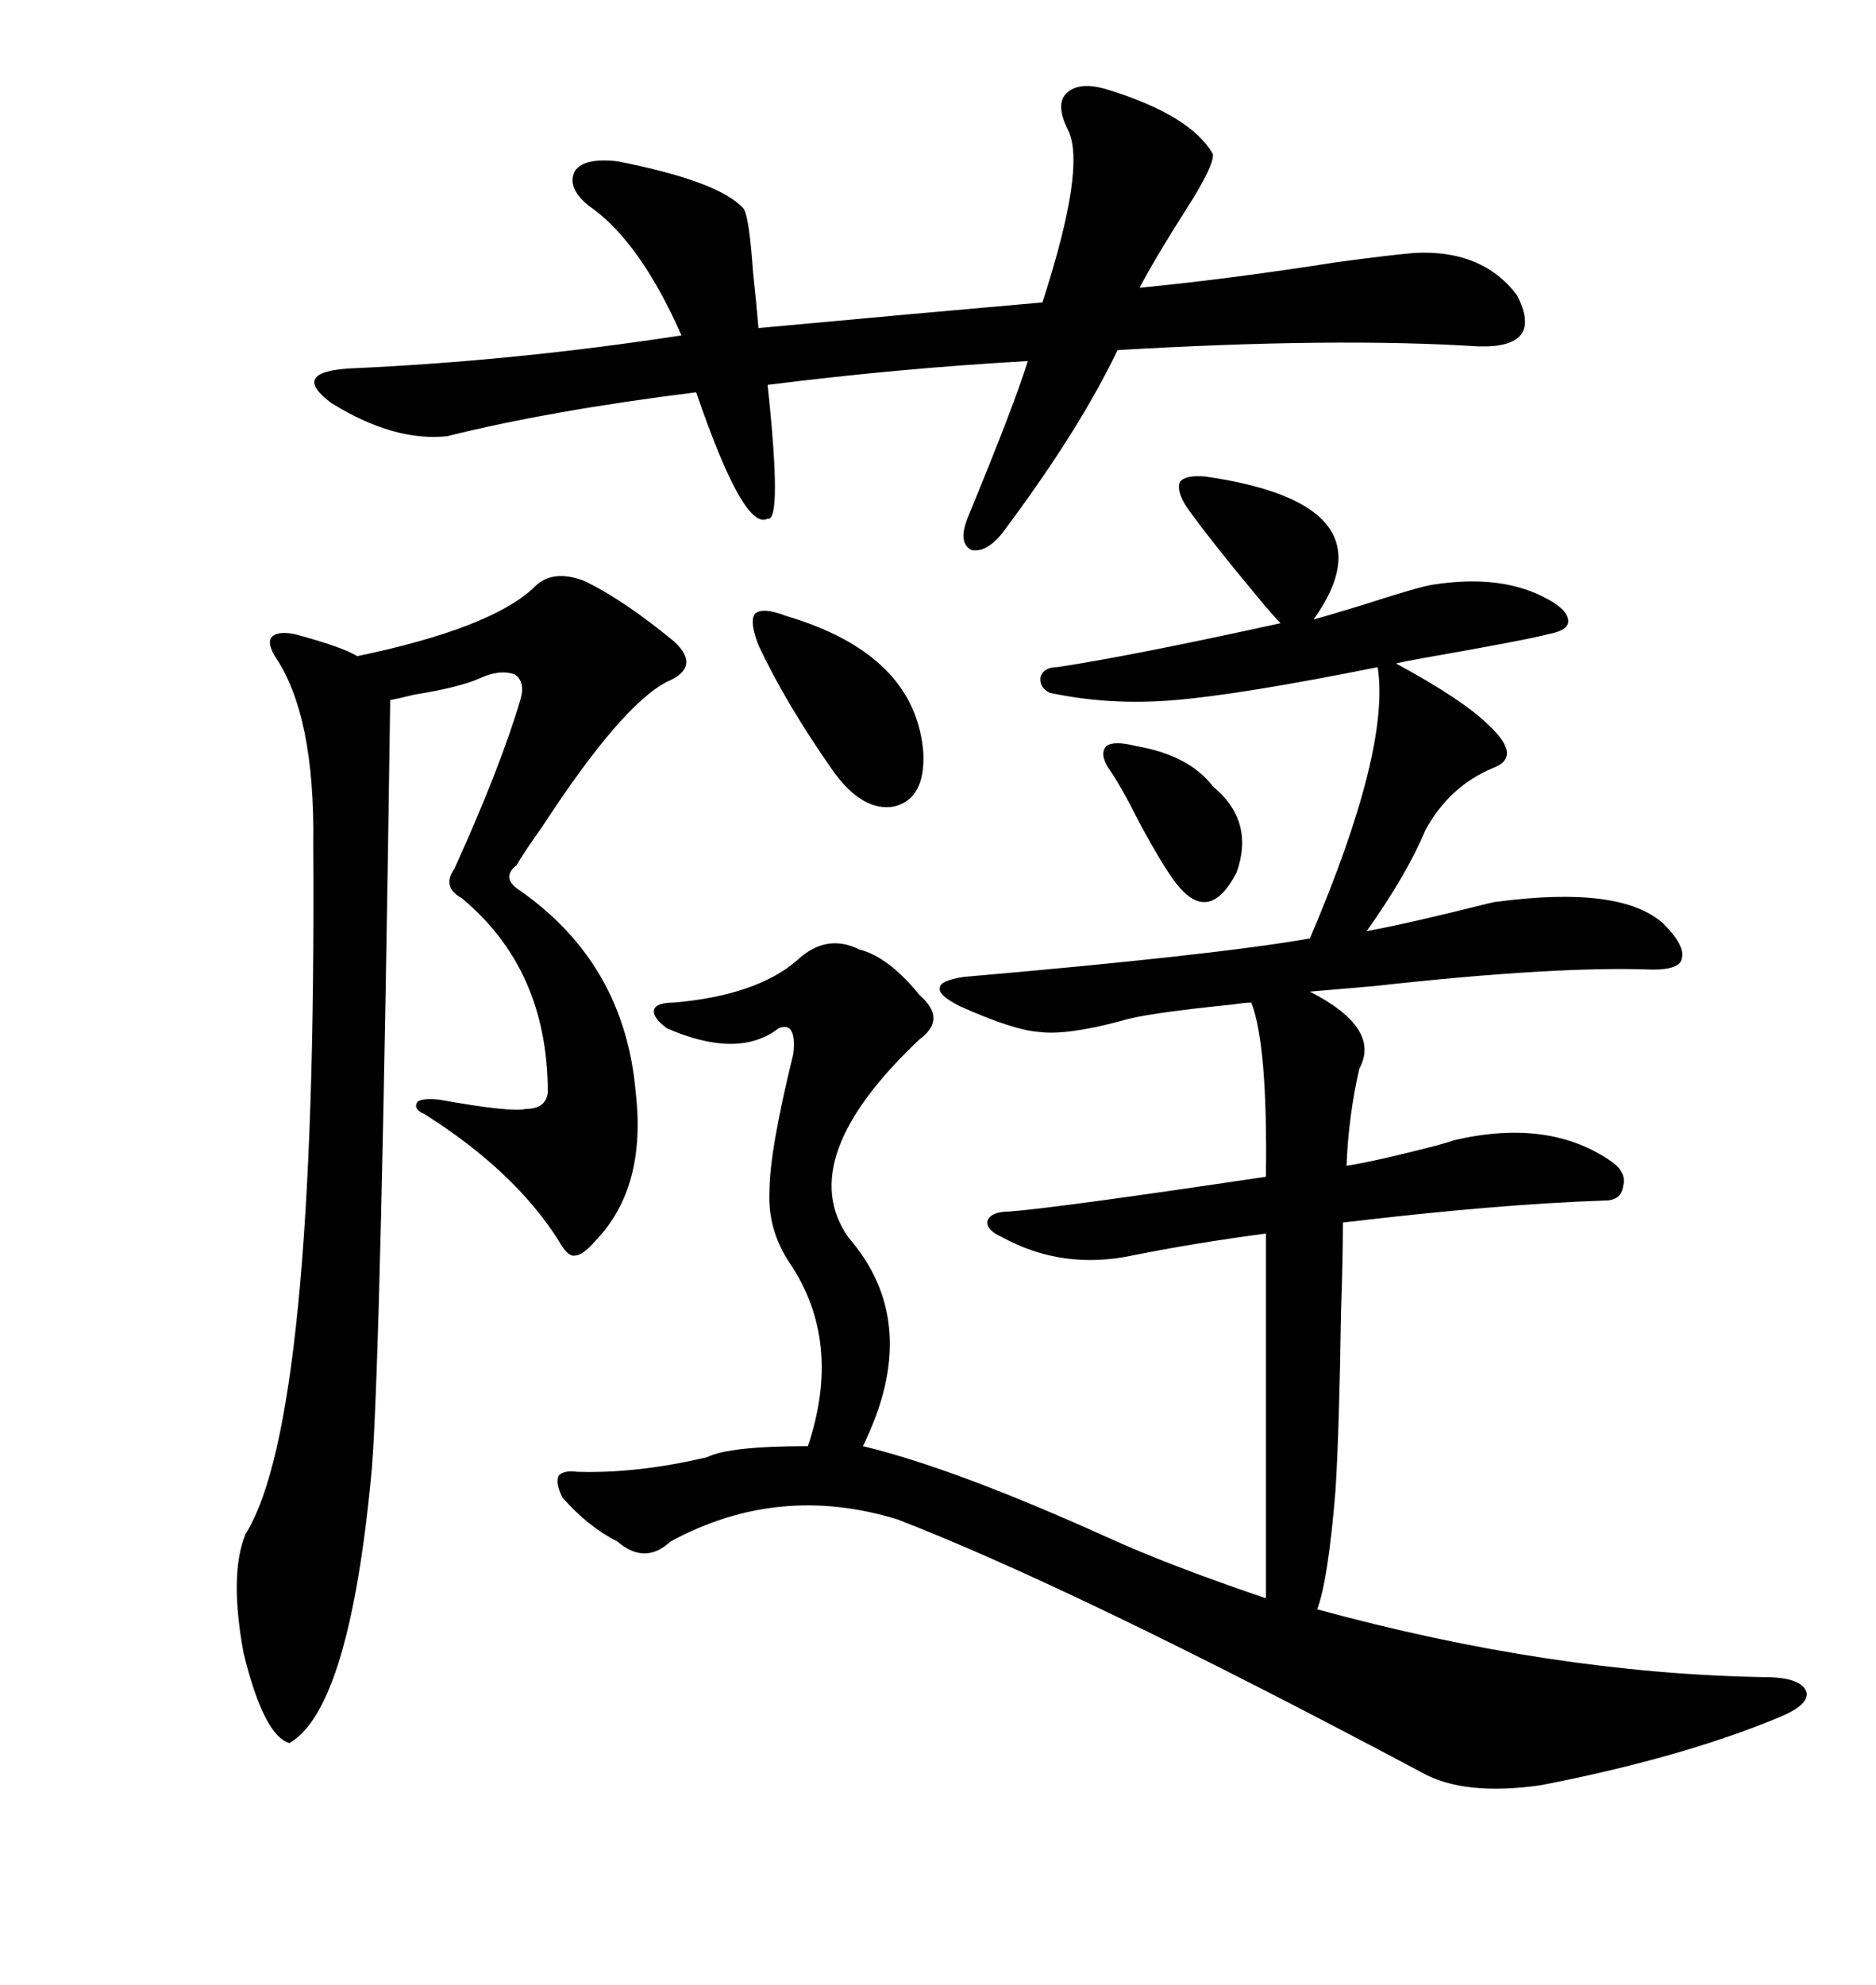 <svg xmlns="http://www.w3.org/2000/svg" xmlns:xlink="http://www.w3.org/1999/xlink" width="300" height="317.285"><path d="M154.10 156.15L154.10 156.15Q194.53 152.64 209.47 150L209.47 150Q222.36 119.82 220.31 106.64L220.31 106.64Q198.34 111.04 187.79 111.91L187.79 111.91Q177.54 112.79 167.87 110.74L167.87 110.74Q166.11 109.86 166.41 108.11L166.41 108.11Q166.99 106.64 169.04 106.64L169.04 106.64Q180.76 104.88 204.79 99.61L204.79 99.61Q203.91 98.73 202.15 96.68L202.15 96.68Q193.36 86.13 189.84 81.15L189.84 81.15Q188.09 78.52 188.67 77.05L188.67 77.05Q189.55 75.88 192.77 76.17L192.77 76.17Q223.24 80.57 210.06 99.02L210.06 99.02Q211.23 98.73 217.97 96.68L217.97 96.68Q227.05 93.75 229.10 93.46L229.10 93.46Q240.23 91.70 247.56 95.80L247.56 95.80Q250.78 97.56 250.78 99.32L250.78 99.32Q250.78 100.78 247.56 101.37L247.56 101.37Q244.34 102.25 227.64 105.18L227.64 105.18Q224.41 105.76 223.24 106.05L223.24 106.05Q234.08 111.91 238.18 116.02L238.18 116.02Q243.46 121.00 238.77 122.75L238.77 122.75Q231.74 125.68 227.93 132.71L227.93 132.71Q225 139.75 218.55 148.83L218.55 148.83Q225 147.66 237.89 144.43L237.89 144.43Q239.06 144.14 239.36 144.14L239.36 144.14Q259.28 141.50 266.02 147.66L266.02 147.66Q269.53 151.17 268.95 153.22L268.95 153.22Q268.65 154.98 264.26 154.98L264.26 154.98Q248.73 154.39 219.73 157.62L219.73 157.62Q212.99 158.20 209.47 158.50L209.47 158.50Q220.90 164.36 217.38 170.80L217.38 170.80Q215.63 178.42 215.33 186.33L215.33 186.33Q219.43 185.74 229.69 183.11L229.69 183.11Q231.74 182.52 232.62 182.23L232.62 182.23Q247.85 178.71 257.81 185.74L257.81 185.74Q260.16 187.50 259.57 189.55L259.57 189.55Q259.28 191.89 256.64 191.89L256.64 191.89Q239.36 192.48 214.75 195.41L214.75 195.41Q214.75 200.98 214.45 209.77L214.45 209.77Q214.16 228.81 213.57 238.18L213.57 238.18Q212.40 252.54 210.64 257.23L210.64 257.23Q248.14 267.48 282.13 268.07L282.13 268.07Q287.99 268.07 288.87 270.41L288.87 270.41Q289.45 272.46 284.47 274.51L284.47 274.51Q268.95 280.96 246.39 285.35L246.39 285.35Q234.08 287.11 227.34 283.30L227.34 283.30Q172.27 254.00 143.55 242.87L143.55 242.87Q124.51 237.01 107.23 246.39L107.23 246.39Q103.13 250.20 98.73 246.39L98.73 246.39Q94.04 244.04 89.94 239.36L89.94 239.36Q88.77 237.01 89.36 235.84L89.36 235.84Q90.23 234.96 92.29 235.25L92.29 235.25Q101.95 235.55 113.09 232.91L113.09 232.91Q116.60 231.15 129.20 231.15L129.20 231.15Q134.77 214.45 126.27 201.86L126.27 201.86Q122.75 196.58 123.05 190.43L123.05 190.43Q123.05 183.98 126.86 168.46L126.86 168.46Q127.44 163.18 124.51 164.36L124.51 164.36Q118.07 169.34 106.64 164.36L106.64 164.36Q104.30 162.60 104.59 161.43L104.59 161.43Q104.88 160.25 107.81 160.25L107.81 160.25Q121.00 159.08 127.44 153.52L127.44 153.52Q132.13 149.12 137.40 151.76L137.40 151.76Q142.09 152.93 147.07 159.08L147.07 159.08Q151.46 162.89 147.07 166.11L147.07 166.11Q126.86 185.16 135.64 197.75L135.64 197.75Q147.66 211.52 137.99 231.15L137.99 231.15Q152.64 234.67 177.25 245.80L177.25 245.80Q186.91 250.20 202.44 255.47L202.44 255.47L202.44 245.21L202.44 197.17Q191.31 198.63 181.05 200.68L181.05 200.68Q169.92 203.03 160.25 197.75L160.25 197.75Q157.62 196.58 157.91 195.12L157.91 195.12Q158.50 193.65 161.43 193.65L161.43 193.65Q169.04 193.07 202.44 188.09L202.44 188.09Q202.73 166.99 200.10 160.25L200.10 160.25Q199.22 160.25 197.17 160.55L197.17 160.55Q182.81 162.01 179.30 163.18L179.30 163.18Q170.51 165.53 166.11 164.94L166.11 164.94Q162.01 164.65 153.52 160.84L153.52 160.84Q150 159.08 150.29 157.91L150.29 157.91Q150.29 156.74 154.10 156.15ZM85.25 94.04L85.25 94.04Q88.18 90.82 93.46 92.87L93.46 92.87Q99.61 95.80 107.81 102.54L107.81 102.54Q112.21 106.64 106.64 108.98L106.64 108.98Q99.32 112.79 86.72 132.13L86.72 132.13Q83.79 136.23 82.62 138.28L82.62 138.28Q79.98 140.33 83.20 142.38L83.20 142.38Q99.90 154.10 101.66 174.61L101.66 174.61Q103.42 189.84 95.21 198.34L95.21 198.34Q93.16 200.68 91.99 200.68L91.99 200.68Q90.82 200.98 89.36 198.34L89.36 198.34Q82.32 187.21 67.97 178.13L67.97 178.13Q65.92 177.25 66.80 176.07L66.80 176.07Q67.68 175.49 70.31 175.78L70.31 175.78Q81.74 177.83 84.08 177.25L84.08 177.25Q87.30 177.25 87.60 174.61L87.60 174.61Q87.60 154.98 73.83 143.55L73.83 143.55Q70.61 141.80 72.66 138.87L72.66 138.87Q79.98 122.75 83.20 111.91L83.20 111.91Q84.08 108.98 82.32 107.81L82.32 107.81Q79.98 106.93 76.76 108.40L76.76 108.40Q73.54 109.86 66.21 111.04L66.21 111.04Q63.87 111.62 62.40 111.91L62.40 111.91Q60.94 215.63 59.47 234.67L59.47 234.67Q55.96 273.05 46.29 278.61L46.29 278.61Q42.19 277.44 38.96 264.26L38.96 264.26Q36.62 251.66 39.26 245.21L39.26 245.21Q50.68 227.05 50.10 135.06L50.10 135.06Q50.39 114.26 43.95 104.88L43.95 104.88Q42.77 102.83 43.36 101.95L43.36 101.95Q44.24 100.78 47.17 101.37L47.17 101.37Q54.79 103.42 57.13 104.88L57.13 104.88Q78.22 100.49 85.25 94.04ZM177.25 14.36L177.25 14.36Q190.43 18.46 193.95 24.61L193.95 24.61Q194.24 26.37 189.55 33.69L189.55 33.69Q184.86 41.02 182.23 46.00L182.23 46.00Q197.17 44.53 213.87 41.89L213.87 41.89Q222.66 40.72 226.17 40.43L226.17 40.43Q237.01 39.84 242.58 47.17L242.58 47.17Q246.97 55.66 236.43 55.37L236.43 55.37Q213.57 53.91 178.71 55.96L178.71 55.96Q172.56 68.85 160.25 85.25L160.25 85.25Q157.62 88.48 155.27 87.89L155.27 87.89Q153.22 86.72 154.69 82.91L154.69 82.91Q162.30 64.45 164.36 57.71L164.36 57.71Q143.55 58.89 122.75 61.52L122.75 61.52Q125.10 83.50 122.75 82.91L122.75 82.91Q118.95 84.96 111.33 62.70L111.33 62.70Q87.89 65.63 71.48 69.73L71.48 69.73Q62.99 70.61 53.03 64.45L53.03 64.45Q46.29 59.47 55.96 58.89L55.96 58.89Q82.32 57.71 108.98 53.61L108.98 53.61Q102.25 38.38 94.04 32.81L94.04 32.81Q90.53 29.88 91.99 27.25L91.99 27.25Q93.46 25.20 98.73 25.78L98.73 25.78Q115.14 29.00 118.95 33.40L118.95 33.40Q119.82 34.86 120.41 43.36L120.41 43.36Q121.00 48.93 121.29 52.44L121.29 52.44Q146.48 50.10 166.70 48.34L166.70 48.34Q173.73 26.66 170.80 20.80L170.80 20.80Q168.75 16.70 170.51 14.94L170.51 14.94Q172.56 12.89 177.25 14.36ZM125.68 98.44L125.68 98.44Q146.48 104.59 147.66 120.41L147.66 120.41Q147.95 127.73 142.97 128.91L142.97 128.91Q137.99 129.79 133.30 123.34L133.30 123.34Q125.68 112.50 121.29 103.13L121.29 103.13Q119.82 99.32 120.70 98.14L120.70 98.14Q121.88 96.97 125.68 98.44ZM181.64 119.24L181.64 119.24Q190.14 120.70 193.95 125.68L193.95 125.68Q200.68 131.25 197.75 139.45L197.75 139.45Q193.36 147.95 188.09 141.21L188.09 141.21Q186.04 138.57 182.23 131.54L182.23 131.54Q179.30 125.68 177.25 122.75L177.25 122.75Q175.78 120.41 176.95 119.24L176.95 119.24Q178.13 118.36 181.64 119.24Z"/></svg>
